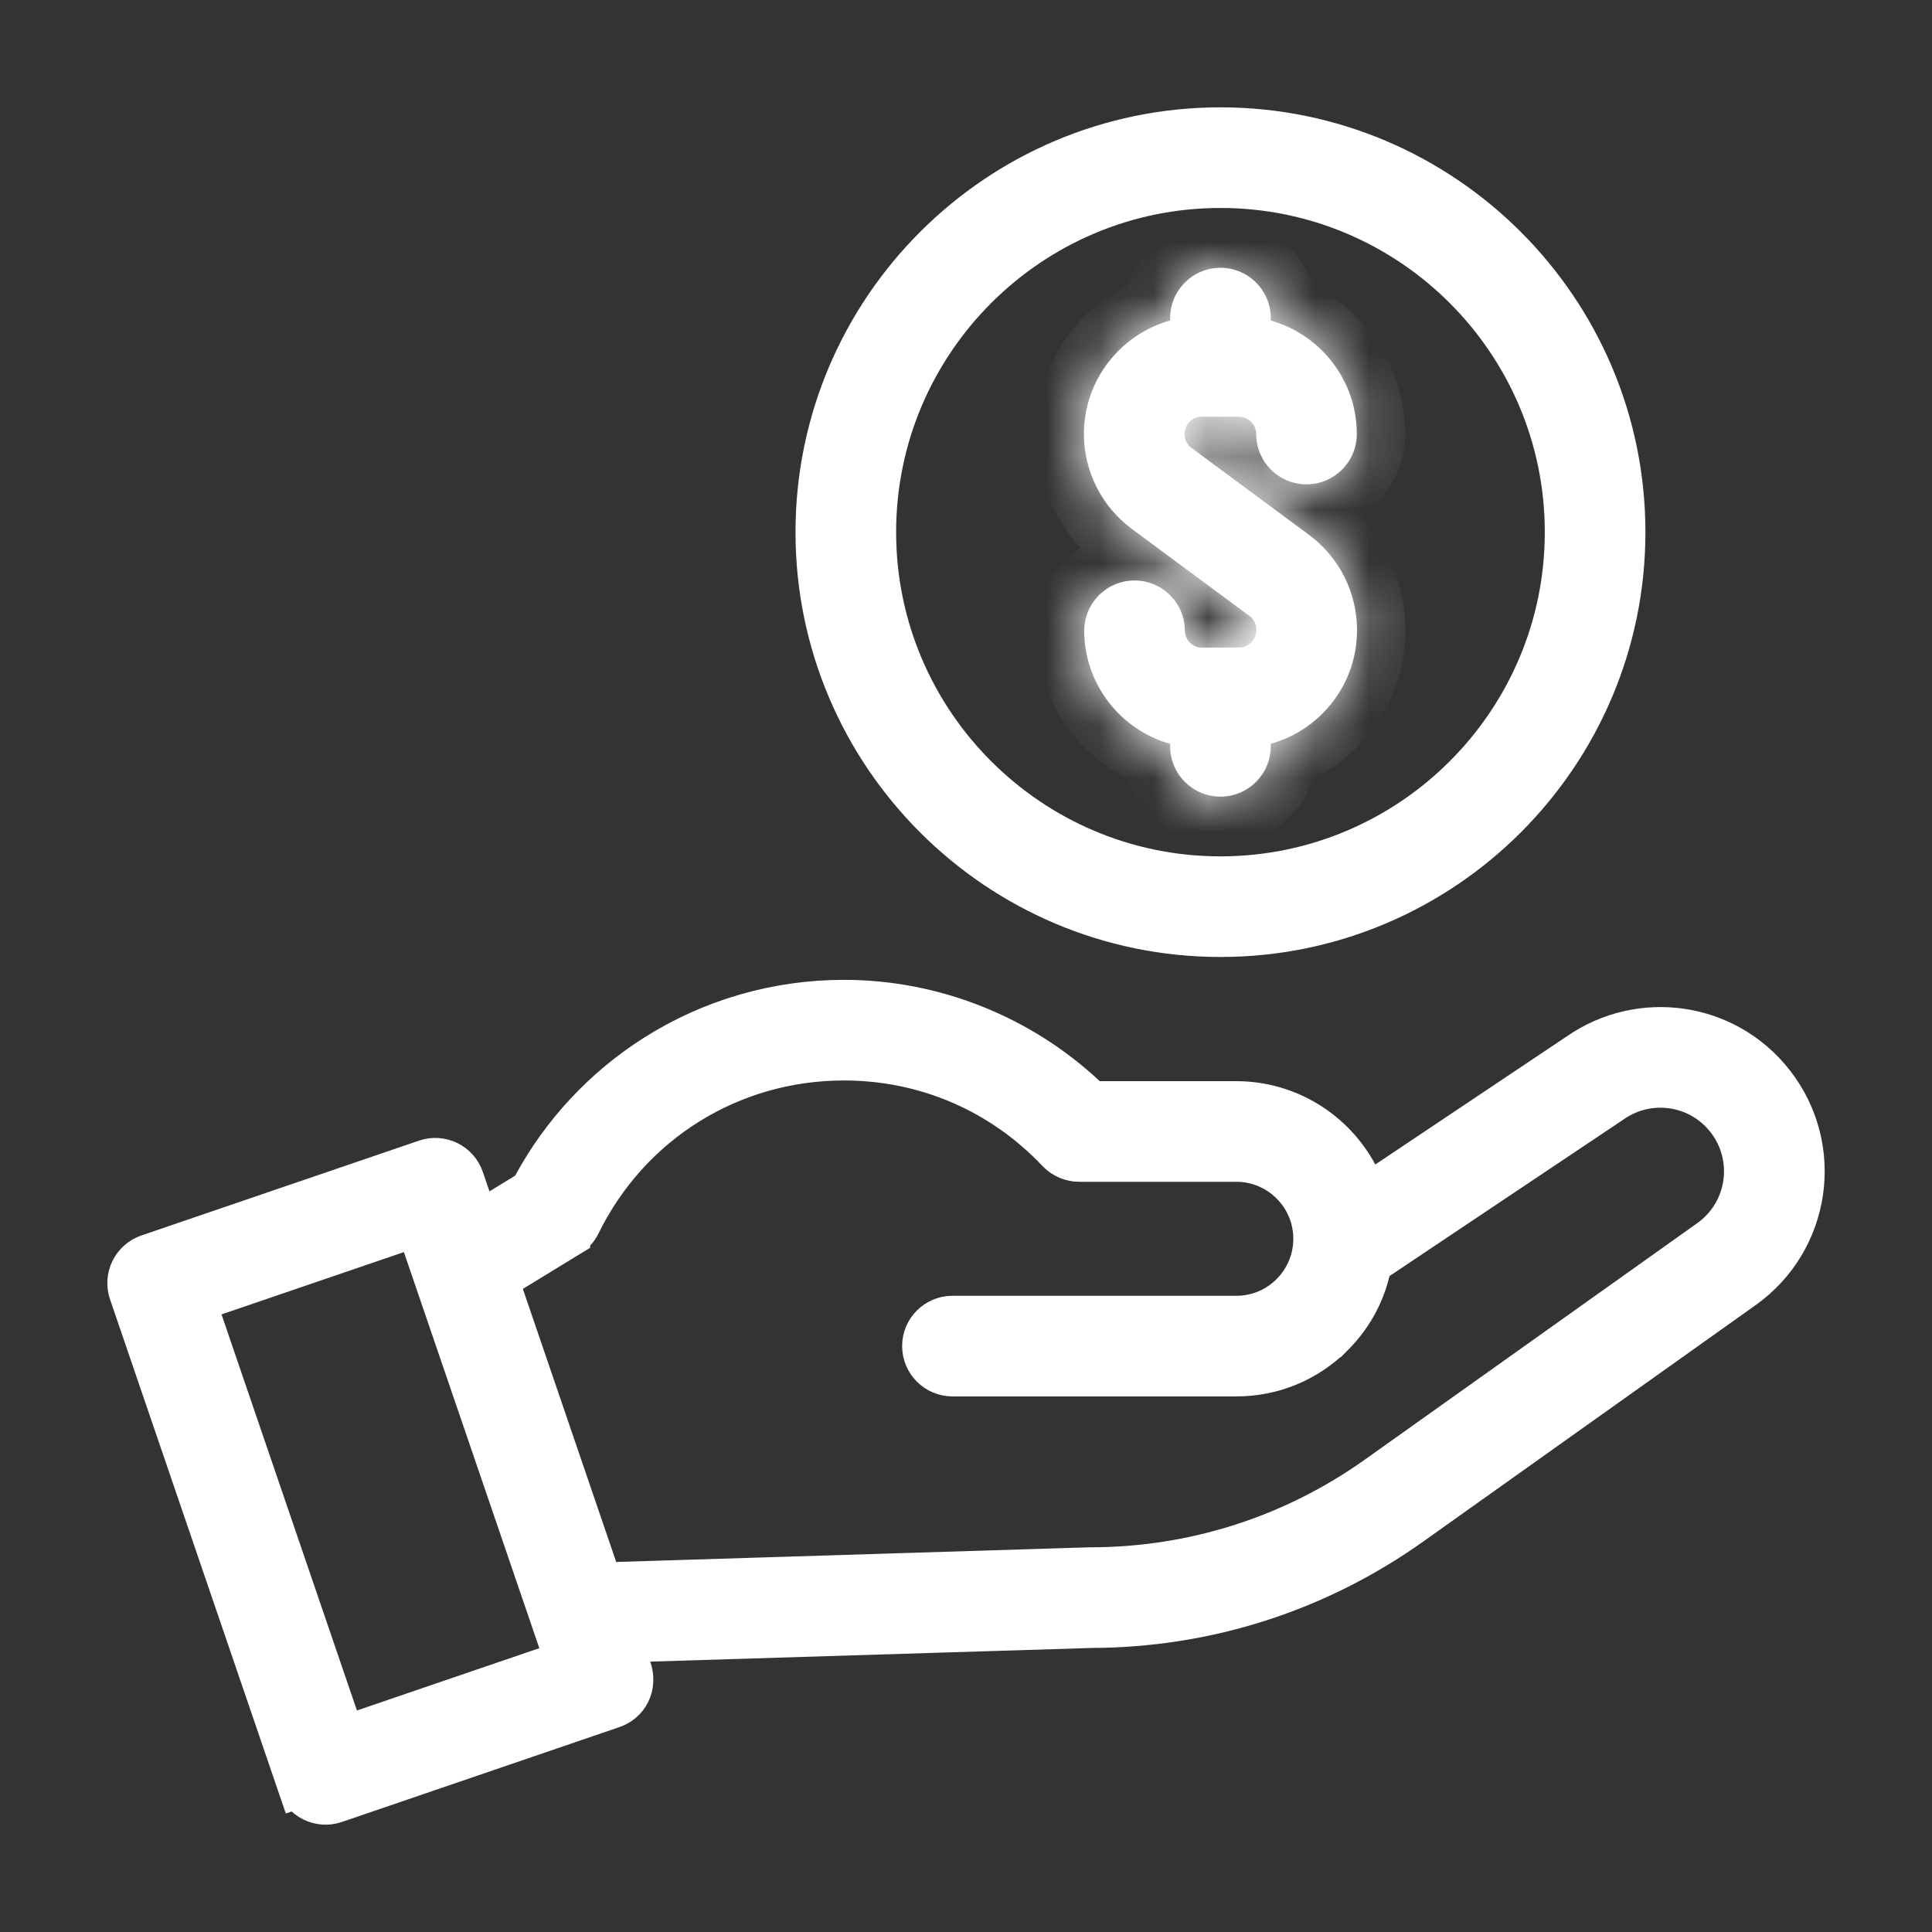 <svg width="36" height="36" viewBox="0 0 36 36" fill="none" xmlns="http://www.w3.org/2000/svg">
<rect x="0" y="0" width="36" height="36" fill="#333333" stroke="none"/>
<mask id="path-1-inside-1_98_1004" fill="white">
<path d="M21.088 9.854L23.28 11.476C23.527 11.659 23.402 12.063 23.09 12.065L22.402 12.069C22.402 12.069 22.401 12.069 22.4 12.069C22.223 12.069 22.079 11.925 22.078 11.748C22.075 11.231 21.652 10.812 21.134 10.817C20.617 10.82 20.2 11.242 20.203 11.76C20.209 12.76 20.886 13.602 21.804 13.861V13.906C21.804 14.424 22.224 14.844 22.742 14.844C23.259 14.844 23.679 14.424 23.679 13.906V13.859C24.044 13.758 24.379 13.563 24.652 13.286C25.065 12.868 25.29 12.315 25.286 11.726V11.72C25.281 11.032 24.948 10.378 24.395 9.969L22.203 8.347C21.954 8.162 22.085 7.765 22.395 7.765H23.084C23.262 7.765 23.407 7.91 23.407 8.088C23.407 8.605 23.826 9.025 24.344 9.025C24.862 9.025 25.282 8.605 25.282 8.088C25.282 7.082 24.602 6.233 23.679 5.973V5.928C23.679 5.41 23.259 4.99 22.742 4.99C22.224 4.99 21.804 5.41 21.804 5.928V5.972C20.878 6.23 20.197 7.081 20.197 8.088C20.197 8.781 20.53 9.441 21.088 9.854Z"/>
</mask>
<path d="M21.088 9.854L23.28 11.476C23.527 11.659 23.402 12.063 23.09 12.065L22.402 12.069C22.402 12.069 22.401 12.069 22.4 12.069C22.223 12.069 22.079 11.925 22.078 11.748C22.075 11.231 21.652 10.812 21.134 10.817C20.617 10.82 20.2 11.242 20.203 11.76C20.209 12.76 20.886 13.602 21.804 13.861V13.906C21.804 14.424 22.224 14.844 22.742 14.844C23.259 14.844 23.679 14.424 23.679 13.906V13.859C24.044 13.758 24.379 13.563 24.652 13.286C25.065 12.868 25.29 12.315 25.286 11.726V11.72C25.281 11.032 24.948 10.378 24.395 9.969L22.203 8.347C21.954 8.162 22.085 7.765 22.395 7.765H23.084C23.262 7.765 23.407 7.91 23.407 8.088C23.407 8.605 23.826 9.025 24.344 9.025C24.862 9.025 25.282 8.605 25.282 8.088C25.282 7.082 24.602 6.233 23.679 5.973V5.928C23.679 5.41 23.259 4.99 22.742 4.99C22.224 4.99 21.804 5.41 21.804 5.928V5.972C20.878 6.23 20.197 7.081 20.197 8.088C20.197 8.781 20.53 9.441 21.088 9.854Z" fill="white"/>
<path d="M21.088 9.854L20.552 10.577L20.552 10.577L21.088 9.854ZM23.28 11.476L22.745 12.2L22.745 12.2L23.28 11.476ZM23.09 12.065L23.096 12.964L23.096 12.964L23.09 12.065ZM22.402 12.069L22.402 12.969L22.408 12.969L22.402 12.069ZM22.078 11.748L21.178 11.754L21.178 11.754L22.078 11.748ZM21.134 10.817L21.14 11.717L21.142 11.717L21.134 10.817ZM20.203 11.76L19.303 11.765L19.303 11.766L20.203 11.76ZM21.804 13.861H22.704V13.18L22.049 12.995L21.804 13.861ZM23.679 13.859L23.439 12.992L22.779 13.175V13.859H23.679ZM24.652 13.286L24.012 12.654L24.012 12.654L24.652 13.286ZM25.286 11.726L24.386 11.726L24.386 11.732L25.286 11.726ZM25.286 11.72L26.186 11.72L26.186 11.714L25.286 11.72ZM24.395 9.969L23.86 10.692L23.86 10.692L24.395 9.969ZM22.203 8.347L21.668 9.07L21.668 9.07L22.203 8.347ZM23.679 5.973H22.779V6.654L23.435 6.839L23.679 5.973ZM21.804 5.972L22.046 6.838L22.704 6.655V5.972H21.804ZM20.197 8.088L19.297 8.088L19.297 8.088L20.197 8.088ZM20.552 10.577L22.745 12.2L23.816 10.752L21.623 9.13L20.552 10.577ZM22.745 12.2C22.518 12.032 22.476 11.757 22.537 11.566C22.599 11.369 22.8 11.166 23.085 11.165L23.096 12.964C24.304 12.957 24.733 11.431 23.816 10.752L22.745 12.2ZM23.085 11.165L22.397 11.169L22.408 12.969L23.096 12.964L23.085 11.165ZM22.402 11.169C22.402 11.169 22.402 11.169 22.402 11.169C22.402 11.169 22.402 11.169 22.402 11.169C22.402 11.169 22.402 11.169 22.402 11.169C22.402 11.169 22.402 11.169 22.402 11.169C22.402 11.169 22.402 11.169 22.402 11.169C22.402 11.169 22.402 11.169 22.402 11.169C22.402 11.169 22.402 11.169 22.402 11.169C22.402 11.169 22.402 11.169 22.402 11.169C22.402 11.169 22.402 11.169 22.402 11.169C22.402 11.169 22.402 11.169 22.402 11.169C22.402 11.169 22.402 11.169 22.402 11.169C22.402 11.169 22.402 11.169 22.402 11.169C22.402 11.169 22.402 11.169 22.402 11.169C22.402 11.169 22.402 11.169 22.402 11.169C22.402 11.169 22.402 11.169 22.402 11.169C22.402 11.169 22.402 11.169 22.402 11.169C22.402 11.169 22.402 11.169 22.402 11.169C22.402 11.169 22.402 11.169 22.402 11.169C22.402 11.169 22.402 11.169 22.402 11.169C22.402 11.169 22.402 11.169 22.402 11.169C22.402 11.169 22.402 11.169 22.402 11.169C22.402 11.169 22.402 11.169 22.402 11.169C22.402 11.169 22.402 11.169 22.402 11.169C22.402 11.169 22.402 11.169 22.402 11.169C22.402 11.169 22.402 11.169 22.402 11.169C22.402 11.169 22.402 11.169 22.402 11.169C22.402 11.169 22.402 11.169 22.402 11.169C22.402 11.169 22.402 11.169 22.402 11.169C22.402 11.169 22.402 11.169 22.402 11.169C22.402 11.169 22.402 11.169 22.402 11.169C22.402 11.169 22.402 11.169 22.402 11.169C22.402 11.169 22.402 11.169 22.402 11.169C22.402 11.169 22.402 11.169 22.402 11.169C22.402 11.169 22.402 11.169 22.402 11.169C22.402 11.169 22.402 11.169 22.402 11.169C22.402 11.169 22.402 11.169 22.402 11.169C22.402 11.169 22.402 11.169 22.402 11.169C22.402 11.169 22.402 11.169 22.402 11.169C22.402 11.169 22.402 11.169 22.402 11.169C22.402 11.169 22.402 11.169 22.402 11.169C22.402 11.169 22.402 11.169 22.402 11.169C22.402 11.169 22.402 11.169 22.402 11.169C22.402 11.169 22.402 11.169 22.402 11.169C22.402 11.169 22.402 11.169 22.402 11.169C22.402 11.169 22.402 11.169 22.402 11.169C22.402 11.169 22.402 11.169 22.402 11.169C22.402 11.169 22.402 11.169 22.402 11.169C22.402 11.169 22.402 11.169 22.402 11.169C22.402 11.169 22.402 11.169 22.402 11.169C22.402 11.169 22.402 11.169 22.402 11.169C22.402 11.169 22.402 11.169 22.402 11.169C22.402 11.169 22.402 11.169 22.402 11.169C22.402 11.169 22.402 11.169 22.402 11.169C22.402 11.169 22.402 11.169 22.402 11.169C22.402 11.169 22.402 11.169 22.402 11.169C22.402 11.169 22.402 11.169 22.402 11.169C22.402 11.169 22.402 11.169 22.402 11.169C22.402 11.169 22.402 11.169 22.402 11.169C22.402 11.169 22.402 11.169 22.402 11.169C22.402 11.169 22.402 11.169 22.402 11.169C22.402 11.169 22.402 11.169 22.402 11.169C22.402 11.169 22.402 11.169 22.402 11.169C22.402 11.169 22.402 11.169 22.402 11.169C22.402 11.169 22.402 11.169 22.402 11.169C22.402 11.169 22.402 11.169 22.402 11.169C22.402 11.169 22.402 11.169 22.402 11.169C22.402 11.169 22.402 11.169 22.402 11.169C22.402 11.169 22.402 11.169 22.402 11.169C22.402 11.169 22.402 11.169 22.402 11.169C22.402 11.169 22.402 11.169 22.402 11.169C22.402 11.169 22.402 11.169 22.402 11.169C22.402 11.169 22.402 11.169 22.402 11.169C22.402 11.169 22.402 11.169 22.402 11.169C22.402 11.169 22.402 11.169 22.402 11.169C22.402 11.169 22.402 11.169 22.402 11.169C22.402 11.169 22.402 11.169 22.402 11.169C22.402 11.169 22.402 11.169 22.402 11.169C22.402 11.169 22.402 11.169 22.402 11.169C22.402 11.169 22.402 11.169 22.402 11.169C22.402 11.169 22.402 11.169 22.402 11.169C22.402 11.169 22.402 11.169 22.402 11.169C22.402 11.169 22.402 11.169 22.402 11.169C22.402 11.169 22.402 11.169 22.402 11.169C22.402 11.169 22.402 11.169 22.402 11.169C22.402 11.169 22.402 11.169 22.402 11.169C22.402 11.169 22.402 11.169 22.402 11.169C22.402 11.169 22.402 11.169 22.402 11.169C22.402 11.169 22.402 11.169 22.402 11.169C22.402 11.169 22.402 11.169 22.402 11.169C22.402 11.169 22.402 11.169 22.402 11.169C22.402 11.169 22.402 11.169 22.402 11.169C22.402 11.169 22.402 11.169 22.402 11.169C22.402 11.169 22.402 11.169 22.402 11.169C22.402 11.169 22.402 11.169 22.402 11.169C22.402 11.169 22.402 11.169 22.402 11.169C22.402 11.169 22.402 11.169 22.402 11.169C22.402 11.169 22.402 11.169 22.402 11.169C22.402 11.169 22.402 11.169 22.402 11.169C22.402 11.169 22.402 11.169 22.402 11.169C22.402 11.169 22.402 11.169 22.402 11.169C22.402 11.169 22.402 11.169 22.402 11.169C22.402 11.169 22.402 11.169 22.402 11.169C22.402 11.169 22.402 11.169 22.402 11.169C22.402 11.169 22.402 11.169 22.402 11.169C22.402 11.169 22.402 11.169 22.402 11.169C22.402 11.169 22.402 11.169 22.402 11.169C22.402 11.169 22.402 11.169 22.402 11.169C22.402 11.169 22.402 11.169 22.402 11.169C22.402 11.169 22.402 11.169 22.402 11.169C22.402 11.169 22.402 11.169 22.402 11.169C22.402 11.169 22.402 11.169 22.402 11.169C22.402 11.169 22.402 11.169 22.402 11.169C22.402 11.169 22.402 11.169 22.402 11.169C22.402 11.169 22.402 11.169 22.402 11.169C22.402 11.169 22.402 11.169 22.402 11.169C22.402 11.169 22.402 11.169 22.402 11.169C22.402 11.169 22.402 11.169 22.402 11.169C22.402 11.169 22.402 11.169 22.402 11.169C22.402 11.169 22.402 11.169 22.402 11.169C22.402 11.169 22.402 11.169 22.402 11.169C22.402 11.169 22.402 11.169 22.402 11.169C22.402 11.169 22.402 11.169 22.402 11.169C22.402 11.169 22.402 11.169 22.402 11.169C22.402 11.169 22.402 11.169 22.402 11.169C22.402 11.169 22.402 11.169 22.402 11.169C22.402 11.169 22.402 11.169 22.402 11.169C22.402 11.169 22.402 11.169 22.402 11.169C22.402 11.169 22.402 11.169 22.402 11.169C22.402 11.169 22.402 11.169 22.402 11.169C22.402 11.169 22.402 11.169 22.402 11.169C22.402 11.169 22.402 11.169 22.402 11.169C22.402 11.169 22.402 11.169 22.402 11.169C22.402 11.169 22.402 11.169 22.402 11.169C22.402 11.169 22.402 11.169 22.402 11.169C22.402 11.169 22.402 11.169 22.402 11.169C22.402 11.169 22.402 11.169 22.402 11.169C22.402 11.169 22.402 11.169 22.402 11.169C22.402 11.169 22.402 11.169 22.402 11.169C22.402 11.169 22.402 11.169 22.402 11.169C22.402 11.169 22.402 11.169 22.402 11.169C22.402 11.169 22.402 11.169 22.402 11.169C22.402 11.169 22.402 11.169 22.402 11.169C22.402 11.169 22.402 11.169 22.402 11.169C22.402 11.169 22.402 11.169 22.402 11.169C22.402 11.169 22.402 11.169 22.402 11.169C22.402 11.169 22.402 11.169 22.402 11.169C22.402 11.169 22.402 11.169 22.402 11.169C22.402 11.169 22.402 11.169 22.402 11.169C22.402 11.169 22.402 11.169 22.402 11.169C22.402 11.169 22.402 11.169 22.402 11.169C22.402 11.169 22.402 11.169 22.402 11.169C22.402 11.169 22.402 11.169 22.402 11.169C22.402 11.169 22.402 11.169 22.402 11.169C22.402 11.169 22.402 11.169 22.402 11.169C22.402 11.169 22.402 11.169 22.402 11.169C22.402 11.169 22.402 11.169 22.402 11.169C22.402 11.169 22.402 11.169 22.402 11.169C22.402 11.169 22.402 11.169 22.402 11.169C22.402 11.169 22.402 11.169 22.402 11.169C22.402 11.169 22.402 11.169 22.402 11.169C22.402 11.169 22.402 11.169 22.402 11.169C22.402 11.169 22.402 11.169 22.402 11.169C22.402 11.169 22.402 11.169 22.402 11.169C22.402 11.169 22.402 11.169 22.402 11.169C22.402 11.169 22.402 11.169 22.402 11.169C22.402 11.169 22.402 11.169 22.402 11.169C22.402 11.169 22.402 11.169 22.402 11.169C22.402 11.169 22.402 11.169 22.402 11.169C22.402 11.169 22.402 11.169 22.402 11.169C22.402 11.169 22.402 11.169 22.402 11.169C22.402 11.169 22.402 11.169 22.402 11.169C22.402 11.169 22.402 11.169 22.402 11.169C22.402 11.169 22.402 11.169 22.402 11.169C22.402 11.169 22.402 11.169 22.402 11.169C22.402 11.169 22.402 11.169 22.402 11.169C22.402 11.169 22.402 11.169 22.402 11.169C22.402 11.169 22.402 11.169 22.402 11.169C22.402 11.169 22.402 11.169 22.402 11.169C22.402 11.169 22.402 11.169 22.402 11.169C22.402 11.169 22.402 11.169 22.402 11.169C22.402 11.169 22.402 11.169 22.402 11.169C22.402 11.169 22.402 11.169 22.402 11.169C22.402 11.169 22.402 11.169 22.402 11.169C22.402 11.169 22.402 11.169 22.402 11.169C22.402 11.169 22.402 11.169 22.402 11.169C22.402 11.169 22.402 11.169 22.402 11.169C22.402 11.169 22.402 11.169 22.402 11.169C22.402 11.169 22.402 11.169 22.402 11.169C22.402 11.169 22.402 11.169 22.402 11.169C22.402 11.169 22.402 11.169 22.402 11.169C22.402 11.169 22.402 11.169 22.402 11.169C22.402 11.169 22.402 11.169 22.402 11.169C22.402 11.169 22.402 11.169 22.402 11.169C22.402 11.169 22.402 11.169 22.402 11.169C22.402 11.169 22.402 11.169 22.402 11.169C22.402 11.169 22.402 11.169 22.402 11.169C22.402 11.169 22.402 11.169 22.402 11.169C22.402 11.169 22.402 11.169 22.402 11.169C22.402 11.169 22.402 11.169 22.402 11.169C22.402 11.169 22.402 11.169 22.402 11.169C22.402 11.169 22.402 11.169 22.402 11.169C22.402 11.169 22.402 11.169 22.402 11.169C22.402 11.169 22.402 11.169 22.402 11.169C22.402 11.169 22.402 11.169 22.402 11.169C22.402 11.169 22.402 11.169 22.401 11.169C22.401 11.169 22.401 11.169 22.401 11.169C22.401 11.169 22.401 11.169 22.401 11.169C22.401 11.169 22.401 11.169 22.401 11.169C22.401 11.169 22.401 11.169 22.401 11.169C22.401 11.169 22.401 11.169 22.401 11.169C22.401 11.169 22.401 11.169 22.401 11.169C22.401 11.169 22.401 11.169 22.401 11.169C22.401 11.169 22.401 11.169 22.401 11.169C22.401 11.169 22.401 11.169 22.401 11.169C22.401 11.169 22.401 11.169 22.401 11.169C22.401 11.169 22.401 11.169 22.401 11.169C22.401 11.169 22.401 11.169 22.401 11.169C22.401 11.169 22.401 11.169 22.401 11.169C22.401 11.169 22.401 11.169 22.401 11.169C22.401 11.169 22.401 11.169 22.401 11.169C22.401 11.169 22.401 11.169 22.401 11.169C22.401 11.169 22.401 11.169 22.401 11.169C22.401 11.169 22.401 11.169 22.401 11.169C22.401 11.169 22.401 11.169 22.401 11.169C22.401 11.169 22.401 11.169 22.401 11.169C22.401 11.169 22.401 11.169 22.401 11.169C22.401 11.169 22.401 11.169 22.401 11.169C22.401 11.169 22.401 11.169 22.401 11.169C22.401 11.169 22.401 11.169 22.401 11.169C22.401 11.169 22.401 11.169 22.401 11.169C22.401 11.169 22.401 11.169 22.401 11.169C22.401 11.169 22.401 11.169 22.401 11.169C22.401 11.169 22.401 11.169 22.401 11.169C22.401 11.169 22.401 11.169 22.401 11.169C22.401 11.169 22.401 11.169 22.401 11.169C22.401 11.169 22.401 11.169 22.401 11.169C22.401 11.169 22.401 11.169 22.401 11.169C22.401 11.169 22.401 11.169 22.401 11.169C22.401 11.169 22.401 11.169 22.401 11.169C22.401 11.169 22.401 11.169 22.401 11.169C22.401 11.169 22.401 11.169 22.401 11.169C22.401 11.169 22.401 11.169 22.401 11.169C22.401 11.169 22.401 11.169 22.401 11.169C22.401 11.169 22.401 11.169 22.401 11.169C22.401 11.169 22.401 11.169 22.401 11.169C22.401 11.169 22.401 11.169 22.401 11.169C22.401 11.169 22.401 11.169 22.401 11.169C22.401 11.169 22.401 11.169 22.401 11.169C22.401 11.169 22.401 11.169 22.401 11.169C22.401 11.169 22.401 11.169 22.401 11.169C22.401 11.169 22.401 11.169 22.401 11.169C22.401 11.169 22.401 11.169 22.401 11.169C22.401 11.169 22.401 11.169 22.401 11.169C22.401 11.169 22.401 11.169 22.401 11.169C22.401 11.169 22.401 11.169 22.401 11.169C22.401 11.169 22.401 11.169 22.401 11.169C22.401 11.169 22.401 11.169 22.401 11.169C22.401 11.169 22.401 11.169 22.401 11.169C22.401 11.169 22.401 11.169 22.401 11.169C22.401 11.169 22.401 11.169 22.401 11.169C22.401 11.169 22.401 11.169 22.401 11.169C22.401 11.169 22.401 11.169 22.401 11.169C22.401 11.169 22.401 11.169 22.401 11.169C22.401 11.169 22.401 11.169 22.401 11.169C22.401 11.169 22.401 11.169 22.401 11.169C22.401 11.169 22.401 11.169 22.401 11.169C22.401 11.169 22.401 11.169 22.401 11.169C22.401 11.169 22.401 11.169 22.401 11.169C22.401 11.169 22.401 11.169 22.401 11.169C22.401 11.169 22.401 11.169 22.401 11.169C22.401 11.169 22.401 11.169 22.401 11.169C22.401 11.169 22.401 11.169 22.401 11.169C22.401 11.169 22.401 11.169 22.401 11.169C22.401 11.169 22.401 11.169 22.401 11.169C22.401 11.169 22.401 11.169 22.401 11.169C22.401 11.169 22.401 11.169 22.401 11.169C22.401 11.169 22.401 11.169 22.401 11.169C22.401 11.169 22.401 11.169 22.401 11.169C22.401 11.169 22.401 11.169 22.401 11.169C22.401 11.169 22.401 11.169 22.401 11.169C22.401 11.169 22.401 11.169 22.401 11.169C22.401 11.169 22.401 11.169 22.401 11.169C22.401 11.169 22.401 11.169 22.401 11.169C22.401 11.169 22.401 11.169 22.401 11.169C22.401 11.169 22.401 11.169 22.401 11.169C22.401 11.169 22.401 11.169 22.401 11.169C22.401 11.169 22.401 11.169 22.401 11.169C22.401 11.169 22.401 11.169 22.401 11.169C22.401 11.169 22.401 11.169 22.401 11.169C22.401 11.169 22.401 11.169 22.401 11.169C22.401 11.169 22.401 11.169 22.401 11.169C22.401 11.169 22.401 11.169 22.401 11.169C22.401 11.169 22.401 11.169 22.401 11.169C22.401 11.169 22.401 11.169 22.401 11.169C22.401 11.169 22.401 11.169 22.401 11.169C22.401 11.169 22.401 11.169 22.401 11.169C22.401 11.169 22.401 11.169 22.401 11.169C22.401 11.169 22.401 11.169 22.401 11.169C22.401 11.169 22.401 11.169 22.401 11.169C22.401 11.169 22.401 11.169 22.401 11.169C22.401 11.169 22.401 11.169 22.401 11.169C22.401 11.169 22.401 11.169 22.401 11.169C22.401 11.169 22.401 11.169 22.401 11.169C22.401 11.169 22.401 11.169 22.401 11.169C22.401 11.169 22.401 11.169 22.401 11.169C22.401 11.169 22.401 11.169 22.401 11.169C22.401 11.169 22.401 11.169 22.401 11.169C22.401 11.169 22.401 11.169 22.401 11.169C22.401 11.169 22.401 11.169 22.401 11.169C22.401 11.169 22.401 11.169 22.401 11.169C22.401 11.169 22.401 11.169 22.401 11.169C22.401 11.169 22.401 11.169 22.401 11.169C22.401 11.169 22.401 11.169 22.401 11.169C22.401 11.169 22.401 11.169 22.401 11.169C22.401 11.169 22.401 11.169 22.401 11.169C22.401 11.169 22.401 11.169 22.401 11.169C22.401 11.169 22.401 11.169 22.401 11.169C22.401 11.169 22.401 11.169 22.401 11.169C22.401 11.169 22.401 11.169 22.401 11.169C22.401 11.169 22.401 11.169 22.401 11.169C22.401 11.169 22.401 11.169 22.401 11.169C22.401 11.169 22.401 11.169 22.401 11.169C22.401 11.169 22.401 11.169 22.401 11.169C22.401 11.169 22.401 11.169 22.401 11.169C22.401 11.169 22.401 11.169 22.401 11.169C22.401 11.169 22.401 11.169 22.401 11.169C22.401 11.169 22.401 11.169 22.401 11.169C22.401 11.169 22.401 11.169 22.401 11.169C22.401 11.169 22.401 11.169 22.401 11.169C22.401 11.169 22.401 11.169 22.401 11.169C22.401 11.169 22.401 11.169 22.401 11.169C22.401 11.169 22.401 11.169 22.401 11.169C22.401 11.169 22.401 11.169 22.401 11.169C22.401 11.169 22.401 11.169 22.401 11.169C22.401 11.169 22.401 11.169 22.401 11.169C22.401 11.169 22.401 11.169 22.401 11.169C22.401 11.169 22.401 11.169 22.401 11.169C22.401 11.169 22.401 11.169 22.401 11.169C22.401 11.169 22.401 11.169 22.401 11.169C22.401 11.169 22.401 11.169 22.401 11.169C22.401 11.169 22.401 11.169 22.401 11.169C22.401 11.169 22.401 11.169 22.401 11.169C22.401 11.169 22.401 11.169 22.401 11.169C22.401 11.169 22.401 11.169 22.401 11.169C22.401 11.169 22.401 11.169 22.401 11.169C22.401 11.169 22.401 11.169 22.401 11.169C22.401 11.169 22.401 11.169 22.401 11.169C22.401 11.169 22.401 11.169 22.401 11.169C22.401 11.169 22.401 11.169 22.401 11.169C22.401 11.169 22.401 11.169 22.401 11.169C22.401 11.169 22.401 11.169 22.401 11.169C22.401 11.169 22.401 11.169 22.401 11.169C22.401 11.169 22.401 11.169 22.401 11.169C22.401 11.169 22.401 11.169 22.401 11.169C22.401 11.169 22.401 11.169 22.401 11.169C22.401 11.169 22.401 11.169 22.401 11.169C22.401 11.169 22.401 11.169 22.401 11.169C22.401 11.169 22.401 11.169 22.401 11.169C22.401 11.169 22.401 11.169 22.401 11.169C22.401 11.169 22.401 11.169 22.401 11.169C22.401 11.169 22.401 11.169 22.401 11.169C22.401 11.169 22.401 11.169 22.401 11.169C22.401 11.169 22.401 11.169 22.401 11.169C22.401 11.169 22.401 11.169 22.401 11.169C22.401 11.169 22.401 11.169 22.401 11.169C22.401 11.169 22.401 11.169 22.401 11.169C22.401 11.169 22.401 11.169 22.401 11.169C22.401 11.169 22.401 11.169 22.401 11.169C22.401 11.169 22.401 11.169 22.401 11.169C22.401 11.169 22.401 11.169 22.401 11.169C22.401 11.169 22.401 11.169 22.401 11.169C22.401 11.169 22.401 11.169 22.401 11.169C22.401 11.169 22.401 11.169 22.401 11.169C22.401 11.169 22.401 11.169 22.401 11.169C22.401 11.169 22.401 11.169 22.401 11.169C22.401 11.169 22.401 11.169 22.401 11.169C22.401 11.169 22.401 11.169 22.401 11.169C22.401 11.169 22.401 11.169 22.401 11.169C22.401 11.169 22.401 11.169 22.401 11.169C22.401 11.169 22.401 11.169 22.401 11.169C22.401 11.169 22.401 11.169 22.401 11.169C22.401 11.169 22.401 11.169 22.401 11.169C22.401 11.169 22.401 11.169 22.401 11.169C22.401 11.169 22.401 11.169 22.401 11.169C22.401 11.169 22.401 11.169 22.401 11.169C22.401 11.169 22.401 11.169 22.401 11.169C22.401 11.169 22.401 11.169 22.401 11.169C22.401 11.169 22.401 11.169 22.401 11.169C22.401 11.169 22.401 11.169 22.401 11.169C22.401 11.169 22.401 11.169 22.401 11.169C22.401 11.169 22.401 11.169 22.401 11.169C22.401 11.169 22.401 11.169 22.401 11.169C22.401 11.169 22.401 11.169 22.401 11.169C22.401 11.169 22.401 11.169 22.401 11.169C22.401 11.169 22.401 11.169 22.401 11.169C22.401 11.169 22.401 11.169 22.401 11.169C22.401 11.169 22.401 11.169 22.401 11.169C22.401 11.169 22.401 11.169 22.401 11.169C22.401 11.169 22.401 11.169 22.401 11.169C22.401 11.169 22.401 11.169 22.401 11.169C22.401 11.169 22.401 11.169 22.401 11.169C22.401 11.169 22.401 11.169 22.401 11.169C22.401 11.169 22.401 11.169 22.401 11.169C22.401 11.169 22.401 11.169 22.401 11.169C22.401 11.169 22.401 11.169 22.401 11.169C22.401 11.169 22.401 11.169 22.401 11.169C22.401 11.169 22.401 11.169 22.401 11.169C22.401 11.169 22.401 11.169 22.401 11.169C22.401 11.169 22.401 11.169 22.401 11.169C22.401 11.169 22.401 11.169 22.401 11.169C22.401 11.169 22.401 11.169 22.401 11.169C22.401 11.169 22.401 11.169 22.401 11.169C22.401 11.169 22.401 11.169 22.401 11.169C22.401 11.169 22.401 11.169 22.401 11.169C22.401 11.169 22.401 11.169 22.401 11.169C22.401 11.169 22.401 11.169 22.401 11.169C22.401 11.169 22.401 11.169 22.401 11.169C22.401 11.169 22.401 11.169 22.401 11.169C22.401 11.169 22.401 11.169 22.401 11.169C22.401 11.169 22.401 11.169 22.401 11.169C22.401 11.169 22.401 11.169 22.401 11.169C22.401 11.169 22.401 11.169 22.401 11.169C22.401 11.169 22.401 11.169 22.401 11.169C22.401 11.169 22.401 11.169 22.401 11.169C22.401 11.169 22.401 11.169 22.401 11.169C22.401 11.169 22.401 11.169 22.401 11.169C22.401 11.169 22.401 11.169 22.401 11.169C22.401 11.169 22.401 11.169 22.401 11.169C22.401 11.169 22.401 11.169 22.401 11.169C22.401 11.169 22.401 11.169 22.401 11.169C22.401 11.169 22.401 11.169 22.401 11.169C22.401 11.169 22.401 11.169 22.401 11.169C22.401 11.169 22.401 11.169 22.401 11.169C22.401 11.169 22.401 11.169 22.401 11.169C22.401 11.169 22.401 11.169 22.401 11.169C22.401 11.169 22.401 11.169 22.401 11.169C22.401 11.169 22.401 11.169 22.401 11.169C22.401 11.169 22.401 11.169 22.401 11.169C22.401 11.169 22.401 11.169 22.401 11.169C22.401 11.169 22.401 11.169 22.401 11.169C22.401 11.169 22.401 11.169 22.401 11.169C22.401 11.169 22.401 11.169 22.401 11.169C22.401 11.169 22.401 11.169 22.401 11.169C22.401 11.169 22.401 11.169 22.401 11.169C22.401 11.169 22.401 11.169 22.401 11.169C22.401 11.169 22.401 11.169 22.401 11.169C22.401 11.169 22.401 11.169 22.401 11.169C22.401 11.169 22.401 11.169 22.401 11.169C22.401 11.169 22.401 11.169 22.401 11.169C22.401 11.169 22.401 11.169 22.401 11.169C22.401 11.169 22.401 11.169 22.401 11.169C22.401 11.169 22.401 11.169 22.401 11.169C22.401 11.169 22.401 11.169 22.401 11.169C22.401 11.169 22.401 11.169 22.401 11.169C22.401 11.169 22.401 11.169 22.401 11.169C22.401 11.169 22.401 11.169 22.401 11.169C22.401 11.169 22.401 11.169 22.401 11.169C22.401 11.169 22.401 11.169 22.401 11.169C22.401 11.169 22.401 11.169 22.401 11.169C22.401 11.169 22.401 11.169 22.401 11.169C22.401 11.169 22.401 11.169 22.401 11.169C22.401 11.169 22.401 11.169 22.401 11.169C22.401 11.169 22.401 11.169 22.401 11.169C22.401 11.169 22.401 11.169 22.401 11.169C22.401 11.169 22.401 11.169 22.401 11.169C22.401 11.169 22.401 11.169 22.401 11.169C22.401 11.169 22.401 11.169 22.401 11.169C22.401 11.169 22.401 11.169 22.401 11.169C22.401 11.169 22.401 11.169 22.401 11.169C22.401 11.169 22.401 11.169 22.401 11.169C22.401 11.169 22.401 11.169 22.401 11.169C22.401 11.169 22.401 11.169 22.401 11.169C22.401 11.169 22.401 11.169 22.401 11.169C22.401 11.169 22.401 11.169 22.401 11.169C22.401 11.169 22.401 11.169 22.401 11.169C22.401 11.169 22.401 11.169 22.401 11.169C22.401 11.169 22.401 11.169 22.401 11.169C22.401 11.169 22.401 11.169 22.401 11.169C22.401 11.169 22.401 11.169 22.401 11.169C22.401 11.169 22.401 11.169 22.401 11.169C22.401 11.169 22.401 11.169 22.401 11.169C22.401 11.169 22.401 11.169 22.401 11.169C22.401 11.169 22.401 11.169 22.401 11.169C22.401 11.169 22.401 11.169 22.401 11.169C22.401 11.169 22.401 11.169 22.401 11.169C22.401 11.169 22.401 11.169 22.401 11.169C22.401 11.169 22.401 11.169 22.401 11.169C22.401 11.169 22.401 11.169 22.401 11.169C22.4 11.169 22.4 11.169 22.4 11.169C22.4 11.169 22.4 11.169 22.4 11.169C22.4 11.169 22.4 11.169 22.4 11.169C22.4 11.169 22.4 11.169 22.4 11.169C22.4 11.169 22.4 11.169 22.4 11.169C22.4 11.169 22.4 11.169 22.4 11.169C22.4 11.169 22.4 11.169 22.4 11.169C22.4 11.169 22.4 11.169 22.4 11.169C22.4 11.169 22.4 11.169 22.4 11.169C22.4 11.169 22.4 11.169 22.4 11.169C22.4 11.169 22.4 11.169 22.4 11.169C22.4 11.169 22.4 11.169 22.4 11.169C22.4 11.169 22.4 11.169 22.4 11.169C22.4 11.169 22.4 11.169 22.4 11.169C22.4 11.169 22.4 11.169 22.4 11.169C22.4 11.169 22.4 11.169 22.4 11.169C22.4 11.169 22.4 11.169 22.4 11.169C22.4 11.169 22.4 11.169 22.4 11.169C22.4 11.169 22.4 11.169 22.4 11.169C22.4 11.169 22.4 11.169 22.4 11.169C22.4 11.169 22.4 11.169 22.4 11.169C22.4 11.169 22.4 11.169 22.4 11.169C22.4 11.169 22.4 11.169 22.4 11.169C22.4 11.169 22.4 11.169 22.4 11.169V12.969C22.4 12.969 22.4 12.969 22.4 12.969C22.4 12.969 22.4 12.969 22.4 12.969C22.4 12.969 22.4 12.969 22.4 12.969C22.4 12.969 22.4 12.969 22.4 12.969C22.4 12.969 22.4 12.969 22.4 12.969C22.4 12.969 22.4 12.969 22.4 12.969C22.4 12.969 22.4 12.969 22.4 12.969C22.4 12.969 22.4 12.969 22.4 12.969C22.4 12.969 22.4 12.969 22.4 12.969C22.4 12.969 22.4 12.969 22.4 12.969C22.4 12.969 22.4 12.969 22.4 12.969C22.4 12.969 22.4 12.969 22.4 12.969C22.4 12.969 22.4 12.969 22.4 12.969C22.4 12.969 22.4 12.969 22.4 12.969C22.4 12.969 22.4 12.969 22.4 12.969C22.4 12.969 22.4 12.969 22.4 12.969C22.4 12.969 22.4 12.969 22.4 12.969C22.4 12.969 22.4 12.969 22.4 12.969C22.4 12.969 22.4 12.969 22.4 12.969C22.4 12.969 22.4 12.969 22.4 12.969C22.4 12.969 22.4 12.969 22.4 12.969C22.4 12.969 22.4 12.969 22.4 12.969C22.4 12.969 22.4 12.969 22.4 12.969C22.4 12.969 22.4 12.969 22.401 12.969C22.401 12.969 22.401 12.969 22.401 12.969C22.401 12.969 22.401 12.969 22.401 12.969C22.401 12.969 22.401 12.969 22.401 12.969C22.401 12.969 22.401 12.969 22.401 12.969C22.401 12.969 22.401 12.969 22.401 12.969C22.401 12.969 22.401 12.969 22.401 12.969C22.401 12.969 22.401 12.969 22.401 12.969C22.401 12.969 22.401 12.969 22.401 12.969C22.401 12.969 22.401 12.969 22.401 12.969C22.401 12.969 22.401 12.969 22.401 12.969C22.401 12.969 22.401 12.969 22.401 12.969C22.401 12.969 22.401 12.969 22.401 12.969C22.401 12.969 22.401 12.969 22.401 12.969C22.401 12.969 22.401 12.969 22.401 12.969C22.401 12.969 22.401 12.969 22.401 12.969C22.401 12.969 22.401 12.969 22.401 12.969C22.401 12.969 22.401 12.969 22.401 12.969C22.401 12.969 22.401 12.969 22.401 12.969C22.401 12.969 22.401 12.969 22.401 12.969C22.401 12.969 22.401 12.969 22.401 12.969C22.401 12.969 22.401 12.969 22.401 12.969C22.401 12.969 22.401 12.969 22.401 12.969C22.401 12.969 22.401 12.969 22.401 12.969C22.401 12.969 22.401 12.969 22.401 12.969C22.401 12.969 22.401 12.969 22.401 12.969C22.401 12.969 22.401 12.969 22.401 12.969C22.401 12.969 22.401 12.969 22.401 12.969C22.401 12.969 22.401 12.969 22.401 12.969C22.401 12.969 22.401 12.969 22.401 12.969C22.401 12.969 22.401 12.969 22.401 12.969C22.401 12.969 22.401 12.969 22.401 12.969C22.401 12.969 22.401 12.969 22.401 12.969C22.401 12.969 22.401 12.969 22.401 12.969C22.401 12.969 22.401 12.969 22.401 12.969C22.401 12.969 22.401 12.969 22.401 12.969C22.401 12.969 22.401 12.969 22.401 12.969C22.401 12.969 22.401 12.969 22.401 12.969C22.401 12.969 22.401 12.969 22.401 12.969C22.401 12.969 22.401 12.969 22.401 12.969C22.401 12.969 22.401 12.969 22.401 12.969C22.401 12.969 22.401 12.969 22.401 12.969C22.401 12.969 22.401 12.969 22.401 12.969C22.401 12.969 22.401 12.969 22.401 12.969C22.401 12.969 22.401 12.969 22.401 12.969C22.401 12.969 22.401 12.969 22.401 12.969C22.401 12.969 22.401 12.969 22.401 12.969C22.401 12.969 22.401 12.969 22.401 12.969C22.401 12.969 22.401 12.969 22.401 12.969C22.401 12.969 22.401 12.969 22.401 12.969C22.401 12.969 22.401 12.969 22.401 12.969C22.401 12.969 22.401 12.969 22.401 12.969C22.401 12.969 22.401 12.969 22.401 12.969C22.401 12.969 22.401 12.969 22.401 12.969C22.401 12.969 22.401 12.969 22.401 12.969C22.401 12.969 22.401 12.969 22.401 12.969C22.401 12.969 22.401 12.969 22.401 12.969C22.401 12.969 22.401 12.969 22.401 12.969C22.401 12.969 22.401 12.969 22.401 12.969C22.401 12.969 22.401 12.969 22.401 12.969C22.401 12.969 22.401 12.969 22.401 12.969C22.401 12.969 22.401 12.969 22.401 12.969C22.401 12.969 22.401 12.969 22.401 12.969C22.401 12.969 22.401 12.969 22.401 12.969C22.401 12.969 22.401 12.969 22.401 12.969C22.401 12.969 22.401 12.969 22.401 12.969C22.401 12.969 22.401 12.969 22.401 12.969C22.401 12.969 22.401 12.969 22.401 12.969C22.401 12.969 22.401 12.969 22.401 12.969C22.401 12.969 22.401 12.969 22.401 12.969C22.401 12.969 22.401 12.969 22.401 12.969C22.401 12.969 22.401 12.969 22.401 12.969C22.401 12.969 22.401 12.969 22.401 12.969C22.401 12.969 22.401 12.969 22.401 12.969C22.401 12.969 22.401 12.969 22.401 12.969C22.401 12.969 22.401 12.969 22.401 12.969C22.401 12.969 22.401 12.969 22.401 12.969C22.401 12.969 22.401 12.969 22.401 12.969C22.401 12.969 22.401 12.969 22.401 12.969C22.401 12.969 22.401 12.969 22.401 12.969C22.401 12.969 22.401 12.969 22.401 12.969C22.401 12.969 22.401 12.969 22.401 12.969C22.401 12.969 22.401 12.969 22.401 12.969C22.401 12.969 22.401 12.969 22.401 12.969C22.401 12.969 22.401 12.969 22.401 12.969C22.401 12.969 22.401 12.969 22.401 12.969C22.401 12.969 22.401 12.969 22.401 12.969C22.401 12.969 22.401 12.969 22.401 12.969C22.401 12.969 22.401 12.969 22.401 12.969C22.401 12.969 22.401 12.969 22.401 12.969C22.401 12.969 22.401 12.969 22.401 12.969C22.401 12.969 22.401 12.969 22.401 12.969C22.401 12.969 22.401 12.969 22.401 12.969C22.401 12.969 22.401 12.969 22.401 12.969C22.401 12.969 22.401 12.969 22.401 12.969C22.401 12.969 22.401 12.969 22.401 12.969C22.401 12.969 22.401 12.969 22.401 12.969C22.401 12.969 22.401 12.969 22.401 12.969C22.401 12.969 22.401 12.969 22.401 12.969C22.401 12.969 22.401 12.969 22.401 12.969C22.401 12.969 22.401 12.969 22.401 12.969C22.401 12.969 22.401 12.969 22.401 12.969C22.401 12.969 22.401 12.969 22.401 12.969C22.401 12.969 22.401 12.969 22.401 12.969C22.401 12.969 22.401 12.969 22.401 12.969C22.401 12.969 22.401 12.969 22.401 12.969C22.401 12.969 22.401 12.969 22.401 12.969C22.401 12.969 22.401 12.969 22.401 12.969C22.401 12.969 22.401 12.969 22.401 12.969C22.401 12.969 22.401 12.969 22.401 12.969C22.401 12.969 22.401 12.969 22.401 12.969C22.401 12.969 22.401 12.969 22.401 12.969C22.401 12.969 22.401 12.969 22.401 12.969C22.401 12.969 22.401 12.969 22.401 12.969C22.401 12.969 22.401 12.969 22.401 12.969C22.401 12.969 22.401 12.969 22.401 12.969C22.401 12.969 22.401 12.969 22.401 12.969C22.401 12.969 22.401 12.969 22.401 12.969C22.401 12.969 22.401 12.969 22.401 12.969C22.401 12.969 22.401 12.969 22.401 12.969C22.401 12.969 22.401 12.969 22.401 12.969C22.401 12.969 22.401 12.969 22.401 12.969C22.401 12.969 22.401 12.969 22.401 12.969C22.401 12.969 22.401 12.969 22.401 12.969C22.401 12.969 22.401 12.969 22.401 12.969C22.401 12.969 22.401 12.969 22.401 12.969C22.401 12.969 22.401 12.969 22.401 12.969C22.401 12.969 22.401 12.969 22.401 12.969C22.401 12.969 22.401 12.969 22.401 12.969C22.401 12.969 22.401 12.969 22.401 12.969C22.401 12.969 22.401 12.969 22.401 12.969C22.401 12.969 22.401 12.969 22.401 12.969C22.401 12.969 22.401 12.969 22.401 12.969C22.401 12.969 22.401 12.969 22.401 12.969C22.401 12.969 22.401 12.969 22.401 12.969C22.401 12.969 22.401 12.969 22.401 12.969C22.401 12.969 22.401 12.969 22.401 12.969C22.401 12.969 22.401 12.969 22.401 12.969C22.401 12.969 22.401 12.969 22.401 12.969C22.401 12.969 22.401 12.969 22.401 12.969C22.401 12.969 22.401 12.969 22.401 12.969C22.401 12.969 22.401 12.969 22.401 12.969C22.401 12.969 22.401 12.969 22.401 12.969C22.401 12.969 22.401 12.969 22.401 12.969C22.401 12.969 22.401 12.969 22.401 12.969C22.401 12.969 22.401 12.969 22.401 12.969C22.401 12.969 22.401 12.969 22.401 12.969C22.401 12.969 22.401 12.969 22.401 12.969C22.401 12.969 22.401 12.969 22.401 12.969C22.401 12.969 22.401 12.969 22.401 12.969C22.401 12.969 22.401 12.969 22.401 12.969C22.401 12.969 22.401 12.969 22.401 12.969C22.401 12.969 22.401 12.969 22.401 12.969C22.401 12.969 22.401 12.969 22.401 12.969C22.401 12.969 22.401 12.969 22.401 12.969C22.401 12.969 22.401 12.969 22.401 12.969C22.401 12.969 22.401 12.969 22.401 12.969C22.401 12.969 22.401 12.969 22.401 12.969C22.401 12.969 22.401 12.969 22.401 12.969C22.401 12.969 22.401 12.969 22.401 12.969C22.401 12.969 22.401 12.969 22.401 12.969C22.401 12.969 22.401 12.969 22.401 12.969C22.401 12.969 22.401 12.969 22.401 12.969C22.401 12.969 22.401 12.969 22.401 12.969C22.401 12.969 22.401 12.969 22.401 12.969C22.401 12.969 22.401 12.969 22.401 12.969C22.401 12.969 22.401 12.969 22.401 12.969C22.401 12.969 22.401 12.969 22.401 12.969C22.401 12.969 22.401 12.969 22.401 12.969C22.401 12.969 22.401 12.969 22.401 12.969C22.401 12.969 22.401 12.969 22.401 12.969C22.401 12.969 22.401 12.969 22.401 12.969C22.401 12.969 22.401 12.969 22.401 12.969C22.401 12.969 22.401 12.969 22.401 12.969C22.401 12.969 22.401 12.969 22.401 12.969C22.401 12.969 22.401 12.969 22.401 12.969C22.401 12.969 22.401 12.969 22.401 12.969C22.401 12.969 22.401 12.969 22.401 12.969C22.401 12.969 22.401 12.969 22.401 12.969C22.401 12.969 22.401 12.969 22.401 12.969C22.401 12.969 22.401 12.969 22.401 12.969C22.401 12.969 22.401 12.969 22.401 12.969C22.401 12.969 22.401 12.969 22.401 12.969C22.401 12.969 22.401 12.969 22.401 12.969C22.401 12.969 22.401 12.969 22.401 12.969C22.401 12.969 22.401 12.969 22.401 12.969C22.401 12.969 22.401 12.969 22.401 12.969C22.401 12.969 22.401 12.969 22.401 12.969C22.401 12.969 22.401 12.969 22.401 12.969C22.401 12.969 22.401 12.969 22.401 12.969C22.401 12.969 22.401 12.969 22.401 12.969C22.401 12.969 22.401 12.969 22.401 12.969C22.401 12.969 22.401 12.969 22.401 12.969C22.401 12.969 22.401 12.969 22.401 12.969C22.401 12.969 22.401 12.969 22.401 12.969C22.401 12.969 22.401 12.969 22.401 12.969C22.401 12.969 22.401 12.969 22.401 12.969C22.401 12.969 22.401 12.969 22.401 12.969C22.401 12.969 22.401 12.969 22.401 12.969C22.401 12.969 22.401 12.969 22.401 12.969C22.401 12.969 22.401 12.969 22.401 12.969C22.401 12.969 22.401 12.969 22.401 12.969C22.401 12.969 22.401 12.969 22.401 12.969C22.401 12.969 22.401 12.969 22.401 12.969C22.401 12.969 22.401 12.969 22.401 12.969C22.401 12.969 22.401 12.969 22.401 12.969C22.401 12.969 22.401 12.969 22.401 12.969C22.401 12.969 22.401 12.969 22.401 12.969C22.401 12.969 22.401 12.969 22.401 12.969C22.401 12.969 22.401 12.969 22.401 12.969C22.401 12.969 22.401 12.969 22.401 12.969C22.401 12.969 22.401 12.969 22.401 12.969C22.401 12.969 22.401 12.969 22.401 12.969C22.401 12.969 22.401 12.969 22.401 12.969C22.401 12.969 22.401 12.969 22.401 12.969C22.401 12.969 22.401 12.969 22.401 12.969C22.401 12.969 22.401 12.969 22.401 12.969C22.401 12.969 22.401 12.969 22.401 12.969C22.401 12.969 22.401 12.969 22.401 12.969C22.401 12.969 22.401 12.969 22.401 12.969C22.401 12.969 22.401 12.969 22.401 12.969C22.401 12.969 22.401 12.969 22.401 12.969C22.401 12.969 22.401 12.969 22.401 12.969C22.401 12.969 22.401 12.969 22.401 12.969C22.401 12.969 22.401 12.969 22.401 12.969C22.401 12.969 22.401 12.969 22.401 12.969C22.401 12.969 22.401 12.969 22.401 12.969C22.401 12.969 22.401 12.969 22.401 12.969C22.401 12.969 22.401 12.969 22.401 12.969C22.401 12.969 22.401 12.969 22.401 12.969C22.401 12.969 22.401 12.969 22.401 12.969C22.401 12.969 22.401 12.969 22.401 12.969C22.401 12.969 22.401 12.969 22.401 12.969C22.401 12.969 22.401 12.969 22.401 12.969C22.401 12.969 22.401 12.969 22.401 12.969C22.401 12.969 22.401 12.969 22.401 12.969C22.401 12.969 22.401 12.969 22.401 12.969C22.401 12.969 22.401 12.969 22.401 12.969C22.401 12.969 22.401 12.969 22.401 12.969C22.401 12.969 22.401 12.969 22.401 12.969C22.401 12.969 22.401 12.969 22.401 12.969C22.401 12.969 22.401 12.969 22.401 12.969C22.401 12.969 22.401 12.969 22.401 12.969C22.401 12.969 22.401 12.969 22.401 12.969C22.401 12.969 22.401 12.969 22.401 12.969C22.401 12.969 22.401 12.969 22.401 12.969C22.401 12.969 22.401 12.969 22.401 12.969C22.401 12.969 22.401 12.969 22.401 12.969C22.401 12.969 22.401 12.969 22.401 12.969C22.401 12.969 22.401 12.969 22.401 12.969C22.401 12.969 22.401 12.969 22.401 12.969C22.401 12.969 22.401 12.969 22.401 12.969C22.401 12.969 22.401 12.969 22.401 12.969C22.401 12.969 22.401 12.969 22.401 12.969C22.401 12.969 22.401 12.969 22.401 12.969C22.401 12.969 22.401 12.969 22.401 12.969C22.401 12.969 22.401 12.969 22.401 12.969C22.401 12.969 22.401 12.969 22.401 12.969C22.401 12.969 22.401 12.969 22.401 12.969C22.401 12.969 22.401 12.969 22.401 12.969C22.401 12.969 22.401 12.969 22.401 12.969C22.401 12.969 22.401 12.969 22.401 12.969C22.401 12.969 22.401 12.969 22.401 12.969C22.401 12.969 22.401 12.969 22.401 12.969C22.401 12.969 22.401 12.969 22.401 12.969C22.401 12.969 22.401 12.969 22.401 12.969C22.401 12.969 22.401 12.969 22.401 12.969C22.401 12.969 22.401 12.969 22.401 12.969C22.401 12.969 22.401 12.969 22.401 12.969C22.401 12.969 22.401 12.969 22.401 12.969C22.401 12.969 22.401 12.969 22.401 12.969C22.401 12.969 22.401 12.969 22.401 12.969C22.401 12.969 22.401 12.969 22.401 12.969C22.401 12.969 22.401 12.969 22.401 12.969C22.401 12.969 22.401 12.969 22.401 12.969C22.401 12.969 22.401 12.969 22.401 12.969C22.401 12.969 22.401 12.969 22.401 12.969C22.401 12.969 22.401 12.969 22.401 12.969C22.401 12.969 22.401 12.969 22.401 12.969C22.401 12.969 22.401 12.969 22.401 12.969C22.401 12.969 22.401 12.969 22.401 12.969C22.401 12.969 22.401 12.969 22.401 12.969C22.401 12.969 22.401 12.969 22.401 12.969C22.401 12.969 22.401 12.969 22.401 12.969C22.402 12.969 22.402 12.969 22.402 12.969C22.402 12.969 22.402 12.969 22.402 12.969C22.402 12.969 22.402 12.969 22.402 12.969C22.402 12.969 22.402 12.969 22.402 12.969C22.402 12.969 22.402 12.969 22.402 12.969C22.402 12.969 22.402 12.969 22.402 12.969C22.402 12.969 22.402 12.969 22.402 12.969C22.402 12.969 22.402 12.969 22.402 12.969C22.402 12.969 22.402 12.969 22.402 12.969C22.402 12.969 22.402 12.969 22.402 12.969C22.402 12.969 22.402 12.969 22.402 12.969C22.402 12.969 22.402 12.969 22.402 12.969C22.402 12.969 22.402 12.969 22.402 12.969C22.402 12.969 22.402 12.969 22.402 12.969C22.402 12.969 22.402 12.969 22.402 12.969C22.402 12.969 22.402 12.969 22.402 12.969C22.402 12.969 22.402 12.969 22.402 12.969C22.402 12.969 22.402 12.969 22.402 12.969C22.402 12.969 22.402 12.969 22.402 12.969C22.402 12.969 22.402 12.969 22.402 12.969C22.402 12.969 22.402 12.969 22.402 12.969C22.402 12.969 22.402 12.969 22.402 12.969C22.402 12.969 22.402 12.969 22.402 12.969C22.402 12.969 22.402 12.969 22.402 12.969C22.402 12.969 22.402 12.969 22.402 12.969C22.402 12.969 22.402 12.969 22.402 12.969C22.402 12.969 22.402 12.969 22.402 12.969C22.402 12.969 22.402 12.969 22.402 12.969C22.402 12.969 22.402 12.969 22.402 12.969C22.402 12.969 22.402 12.969 22.402 12.969C22.402 12.969 22.402 12.969 22.402 12.969C22.402 12.969 22.402 12.969 22.402 12.969C22.402 12.969 22.402 12.969 22.402 12.969C22.402 12.969 22.402 12.969 22.402 12.969C22.402 12.969 22.402 12.969 22.402 12.969C22.402 12.969 22.402 12.969 22.402 12.969C22.402 12.969 22.402 12.969 22.402 12.969C22.402 12.969 22.402 12.969 22.402 12.969C22.402 12.969 22.402 12.969 22.402 12.969C22.402 12.969 22.402 12.969 22.402 12.969C22.402 12.969 22.402 12.969 22.402 12.969C22.402 12.969 22.402 12.969 22.402 12.969C22.402 12.969 22.402 12.969 22.402 12.969C22.402 12.969 22.402 12.969 22.402 12.969C22.402 12.969 22.402 12.969 22.402 12.969C22.402 12.969 22.402 12.969 22.402 12.969C22.402 12.969 22.402 12.969 22.402 12.969C22.402 12.969 22.402 12.969 22.402 12.969C22.402 12.969 22.402 12.969 22.402 12.969C22.402 12.969 22.402 12.969 22.402 12.969C22.402 12.969 22.402 12.969 22.402 12.969C22.402 12.969 22.402 12.969 22.402 12.969C22.402 12.969 22.402 12.969 22.402 12.969C22.402 12.969 22.402 12.969 22.402 12.969C22.402 12.969 22.402 12.969 22.402 12.969C22.402 12.969 22.402 12.969 22.402 12.969C22.402 12.969 22.402 12.969 22.402 12.969C22.402 12.969 22.402 12.969 22.402 12.969C22.402 12.969 22.402 12.969 22.402 12.969C22.402 12.969 22.402 12.969 22.402 12.969C22.402 12.969 22.402 12.969 22.402 12.969C22.402 12.969 22.402 12.969 22.402 12.969C22.402 12.969 22.402 12.969 22.402 12.969C22.402 12.969 22.402 12.969 22.402 12.969C22.402 12.969 22.402 12.969 22.402 12.969C22.402 12.969 22.402 12.969 22.402 12.969C22.402 12.969 22.402 12.969 22.402 12.969C22.402 12.969 22.402 12.969 22.402 12.969C22.402 12.969 22.402 12.969 22.402 12.969C22.402 12.969 22.402 12.969 22.402 12.969C22.402 12.969 22.402 12.969 22.402 12.969C22.402 12.969 22.402 12.969 22.402 12.969C22.402 12.969 22.402 12.969 22.402 12.969C22.402 12.969 22.402 12.969 22.402 12.969C22.402 12.969 22.402 12.969 22.402 12.969C22.402 12.969 22.402 12.969 22.402 12.969C22.402 12.969 22.402 12.969 22.402 12.969C22.402 12.969 22.402 12.969 22.402 12.969C22.402 12.969 22.402 12.969 22.402 12.969C22.402 12.969 22.402 12.969 22.402 12.969C22.402 12.969 22.402 12.969 22.402 12.969C22.402 12.969 22.402 12.969 22.402 12.969C22.402 12.969 22.402 12.969 22.402 12.969C22.402 12.969 22.402 12.969 22.402 12.969C22.402 12.969 22.402 12.969 22.402 12.969C22.402 12.969 22.402 12.969 22.402 12.969C22.402 12.969 22.402 12.969 22.402 12.969C22.402 12.969 22.402 12.969 22.402 12.969C22.402 12.969 22.402 12.969 22.402 12.969C22.402 12.969 22.402 12.969 22.402 12.969C22.402 12.969 22.402 12.969 22.402 12.969C22.402 12.969 22.402 12.969 22.402 12.969C22.402 12.969 22.402 12.969 22.402 12.969C22.402 12.969 22.402 12.969 22.402 12.969C22.402 12.969 22.402 12.969 22.402 12.969C22.402 12.969 22.402 12.969 22.402 12.969C22.402 12.969 22.402 12.969 22.402 12.969C22.402 12.969 22.402 12.969 22.402 12.969C22.402 12.969 22.402 12.969 22.402 12.969C22.402 12.969 22.402 12.969 22.402 12.969C22.402 12.969 22.402 12.969 22.402 12.969C22.402 12.969 22.402 12.969 22.402 12.969C22.402 12.969 22.402 12.969 22.402 12.969C22.402 12.969 22.402 12.969 22.402 12.969C22.402 12.969 22.402 12.969 22.402 12.969C22.402 12.969 22.402 12.969 22.402 12.969C22.402 12.969 22.402 12.969 22.402 12.969C22.402 12.969 22.402 12.969 22.402 12.969C22.402 12.969 22.402 12.969 22.402 12.969C22.402 12.969 22.402 12.969 22.402 12.969C22.402 12.969 22.402 12.969 22.402 12.969C22.402 12.969 22.402 12.969 22.402 12.969C22.402 12.969 22.402 12.969 22.402 12.969C22.402 12.969 22.402 12.969 22.402 12.969C22.402 12.969 22.402 12.969 22.402 12.969C22.402 12.969 22.402 12.969 22.402 12.969C22.402 12.969 22.402 12.969 22.402 12.969C22.402 12.969 22.402 12.969 22.402 12.969C22.402 12.969 22.402 12.969 22.402 12.969C22.402 12.969 22.402 12.969 22.402 12.969C22.402 12.969 22.402 12.969 22.402 12.969C22.402 12.969 22.402 12.969 22.402 12.969C22.402 12.969 22.402 12.969 22.402 12.969C22.402 12.969 22.402 12.969 22.402 12.969C22.402 12.969 22.402 12.969 22.402 12.969C22.402 12.969 22.402 12.969 22.402 12.969C22.402 12.969 22.402 12.969 22.402 12.969C22.402 12.969 22.402 12.969 22.402 12.969C22.402 12.969 22.402 12.969 22.402 12.969C22.402 12.969 22.402 12.969 22.402 12.969C22.402 12.969 22.402 12.969 22.402 12.969C22.402 12.969 22.402 12.969 22.402 12.969C22.402 12.969 22.402 12.969 22.402 12.969C22.402 12.969 22.402 12.969 22.402 12.969C22.402 12.969 22.402 12.969 22.402 12.969C22.402 12.969 22.402 12.969 22.402 12.969C22.402 12.969 22.402 12.969 22.402 12.969C22.402 12.969 22.402 12.969 22.402 12.969C22.402 12.969 22.402 12.969 22.402 12.969C22.402 12.969 22.402 12.969 22.402 12.969C22.402 12.969 22.402 12.969 22.402 12.969C22.402 12.969 22.402 12.969 22.402 12.969C22.402 12.969 22.402 12.969 22.402 12.969C22.402 12.969 22.402 12.969 22.402 12.969C22.402 12.969 22.402 12.969 22.402 12.969C22.402 12.969 22.402 12.969 22.402 12.969C22.402 12.969 22.402 12.969 22.402 12.969C22.402 12.969 22.402 12.969 22.402 12.969C22.402 12.969 22.402 12.969 22.402 12.969C22.402 12.969 22.402 12.969 22.402 12.969C22.402 12.969 22.402 12.969 22.402 12.969C22.402 12.969 22.402 12.969 22.402 12.969C22.402 12.969 22.402 12.969 22.402 12.969C22.402 12.969 22.402 12.969 22.402 12.969C22.402 12.969 22.402 12.969 22.402 12.969C22.402 12.969 22.402 12.969 22.402 12.969C22.402 12.969 22.402 12.969 22.402 12.969C22.402 12.969 22.402 12.969 22.402 12.969C22.402 12.969 22.402 12.969 22.402 12.969C22.402 12.969 22.402 12.969 22.402 12.969C22.402 12.969 22.402 12.969 22.402 12.969C22.402 12.969 22.402 12.969 22.402 12.969C22.402 12.969 22.402 12.969 22.402 12.969C22.402 12.969 22.402 12.969 22.402 12.969C22.402 12.969 22.402 12.969 22.402 12.969C22.402 12.969 22.402 12.969 22.402 12.969C22.402 12.969 22.402 12.969 22.402 12.969C22.402 12.969 22.402 12.969 22.402 12.969C22.402 12.969 22.402 12.969 22.402 12.969C22.402 12.969 22.402 12.969 22.402 12.969C22.402 12.969 22.402 12.969 22.402 12.969C22.402 12.969 22.402 12.969 22.402 12.969C22.402 12.969 22.402 12.969 22.402 12.969C22.402 12.969 22.402 12.969 22.402 12.969C22.402 12.969 22.402 12.969 22.402 12.969C22.402 12.969 22.402 12.969 22.402 12.969C22.402 12.969 22.402 12.969 22.402 12.969C22.402 12.969 22.402 12.969 22.402 12.969C22.402 12.969 22.402 12.969 22.402 12.969C22.402 12.969 22.402 12.969 22.402 12.969C22.402 12.969 22.402 12.969 22.402 12.969C22.402 12.969 22.402 12.969 22.402 12.969C22.402 12.969 22.402 12.969 22.402 12.969C22.402 12.969 22.402 12.969 22.402 12.969C22.402 12.969 22.402 12.969 22.402 12.969C22.402 12.969 22.402 12.969 22.402 12.969C22.402 12.969 22.402 12.969 22.402 12.969C22.402 12.969 22.402 12.969 22.402 12.969C22.402 12.969 22.402 12.969 22.402 12.969C22.402 12.969 22.402 12.969 22.402 12.969C22.402 12.969 22.402 12.969 22.402 12.969C22.402 12.969 22.402 12.969 22.402 12.969C22.402 12.969 22.402 12.969 22.402 12.969C22.402 12.969 22.402 12.969 22.402 12.969C22.402 12.969 22.402 12.969 22.402 12.969C22.402 12.969 22.402 12.969 22.402 12.969C22.402 12.969 22.402 12.969 22.402 12.969C22.402 12.969 22.402 12.969 22.402 12.969C22.402 12.969 22.402 12.969 22.402 12.969C22.402 12.969 22.402 12.969 22.402 12.969C22.402 12.969 22.402 12.969 22.402 12.969C22.402 12.969 22.402 12.969 22.402 12.969C22.402 12.969 22.402 12.969 22.402 12.969C22.402 12.969 22.402 12.969 22.402 12.969C22.402 12.969 22.402 12.969 22.402 12.969V11.169ZM22.4 11.169C22.717 11.169 22.976 11.424 22.978 11.743L21.178 11.754C21.182 12.427 21.73 12.969 22.4 12.969V11.169ZM22.978 11.743C22.971 10.73 22.145 9.908 21.127 9.917L21.142 11.717C21.16 11.717 21.178 11.731 21.178 11.754L22.978 11.743ZM21.129 9.917C20.114 9.923 19.297 10.751 19.303 11.765L21.103 11.755C21.103 11.734 21.119 11.717 21.14 11.717L21.129 9.917ZM19.303 11.766C19.311 13.179 20.268 14.362 21.56 14.727L22.049 12.995C21.505 12.841 21.106 12.342 21.103 11.754L19.303 11.766ZM20.904 13.861V13.906H22.704V13.861H20.904ZM20.904 13.906C20.904 14.921 21.727 15.744 22.742 15.744V13.944C22.721 13.944 22.704 13.927 22.704 13.906H20.904ZM22.742 15.744C23.756 15.744 24.579 14.921 24.579 13.906H22.779C22.779 13.927 22.762 13.944 22.742 13.944V15.744ZM24.579 13.906V13.859H22.779V13.906H24.579ZM23.919 14.726C24.436 14.583 24.909 14.307 25.293 13.918L24.012 12.654C23.849 12.819 23.652 12.932 23.439 12.992L23.919 14.726ZM25.293 13.918C25.873 13.33 26.192 12.547 26.186 11.72L24.386 11.732C24.388 12.082 24.256 12.406 24.012 12.654L25.293 13.918ZM26.186 11.726V11.72H24.386V11.726H26.186ZM26.186 11.714C26.179 10.743 25.711 9.823 24.931 9.245L23.86 10.692C24.186 10.933 24.383 11.322 24.386 11.726L26.186 11.714ZM24.931 9.245L22.738 7.623L21.668 9.07L23.86 10.692L24.931 9.245ZM22.738 7.623C23.188 7.956 22.952 8.665 22.395 8.665V6.865C21.218 6.865 20.72 8.369 21.668 9.07L22.738 7.623ZM22.395 8.665H23.084V6.865H22.395V8.665ZM23.084 8.665C22.766 8.665 22.507 8.408 22.507 8.088H24.307C24.307 7.412 23.758 6.865 23.084 6.865V8.665ZM22.507 8.088C22.507 9.102 23.329 9.925 24.344 9.925V8.125C24.324 8.125 24.307 8.108 24.307 8.088H22.507ZM24.344 9.925C25.359 9.925 26.182 9.102 26.182 8.088H24.382C24.382 8.108 24.365 8.125 24.344 8.125V9.925ZM26.182 8.088C26.182 6.667 25.223 5.473 23.923 5.107L23.435 6.839C23.982 6.993 24.382 7.497 24.382 8.088H26.182ZM24.579 5.973V5.928H22.779V5.973H24.579ZM24.579 5.928C24.579 4.913 23.756 4.09 22.742 4.09V5.89C22.762 5.89 22.779 5.907 22.779 5.928H24.579ZM22.742 4.09C21.727 4.09 20.904 4.913 20.904 5.928H22.704C22.704 5.907 22.721 5.89 22.742 5.89V4.09ZM20.904 5.928V5.972H22.704V5.928H20.904ZM21.562 5.105C20.259 5.469 19.297 6.665 19.297 8.088H21.097C21.097 7.496 21.498 6.992 22.046 6.838L21.562 5.105ZM19.297 8.088C19.297 9.066 19.766 9.995 20.552 10.577L21.623 9.13C21.295 8.887 21.097 8.496 21.097 8.088L19.297 8.088Z" fill="white" mask="url(#path-1-inside-1_98_1004)"/>
<path d="M30.21 9.916C30.21 14.033 26.859 17.382 22.741 17.382C18.624 17.382 15.273 14.033 15.273 9.916C15.273 5.8 18.624 2.45 22.741 2.45C26.859 2.45 30.21 5.8 30.21 9.916ZM29.235 9.916C29.235 6.336 26.322 3.425 22.741 3.425C19.161 3.425 16.248 6.336 16.248 9.916C16.248 13.496 19.161 16.407 22.741 16.407C26.322 16.407 29.235 13.496 29.235 9.916Z" fill="white" stroke="white" stroke-width="0.9"/>
<path d="M33 20.225L33 20.225C33.913 21.399 33.663 23.091 32.452 23.953C32.452 23.953 32.452 23.953 32.452 23.953L26.263 28.355L26.263 28.355C24.518 29.597 22.465 30.254 20.323 30.257V30.257L20.31 30.258L12.102 30.512L11.493 30.53L11.691 31.107C11.797 31.419 11.635 31.675 11.397 31.756C11.397 31.756 11.397 31.756 11.397 31.756L6.225 33.524C5.97 33.611 5.693 33.475 5.606 33.22L5.18 33.366L5.606 33.22L2.476 24.066C2.389 23.811 2.526 23.534 2.78 23.447L2.78 23.447L7.953 21.68C8.207 21.593 8.484 21.728 8.571 21.983C8.571 21.983 8.571 21.983 8.571 21.983L8.695 22.345L8.877 22.876L9.356 22.583L9.833 22.291L9.937 22.228L9.994 22.122C10.523 21.146 11.292 20.32 12.232 19.722C13.275 19.059 14.483 18.708 15.725 18.708C17.379 18.708 18.983 19.348 20.185 20.475L20.315 20.596H20.493H23.037C23.983 20.596 24.809 21.128 25.23 21.911L25.465 22.348L25.877 22.073L29.444 19.686L29.444 19.686L29.45 19.682C30.575 18.901 32.136 19.112 33 20.225ZM6.225 32.018L6.371 32.443L6.797 32.298L10.195 31.137L10.621 30.991L10.475 30.565L7.952 23.186L7.807 22.76L7.381 22.905L3.983 24.066L3.557 24.212L3.702 24.638L6.225 32.018ZM31.887 23.158L31.887 23.158C32.645 22.619 32.801 21.558 32.23 20.823C31.689 20.126 30.708 19.992 30.001 20.486L30.001 20.486L29.994 20.491L29.993 20.492L25.642 23.403L25.496 23.5L25.454 23.671C25.349 24.11 25.125 24.512 24.796 24.841L24.795 24.841C24.326 25.311 23.703 25.57 23.037 25.57H17.748C17.479 25.57 17.26 25.351 17.26 25.082C17.26 24.813 17.479 24.595 17.748 24.595H23.037C23.883 24.595 24.549 23.907 24.549 23.083C24.549 22.249 23.871 21.571 23.037 21.571H20.107C19.981 21.571 19.844 21.515 19.753 21.419L19.753 21.419C18.696 20.3 17.264 19.683 15.725 19.683C13.595 19.683 11.686 20.873 10.748 22.786C10.71 22.864 10.645 22.938 10.565 22.986L10.547 22.997L10.547 22.998L9.508 23.633L9.2 23.822L9.317 24.163L11.056 29.25L11.164 29.565L11.496 29.555L20.294 29.282L20.295 29.282L20.309 29.282C22.251 29.282 24.116 28.687 25.698 27.561C25.698 27.561 25.698 27.561 25.698 27.561L31.887 23.158Z" fill="white" stroke="white" stroke-width="0.9"/>
</svg>

